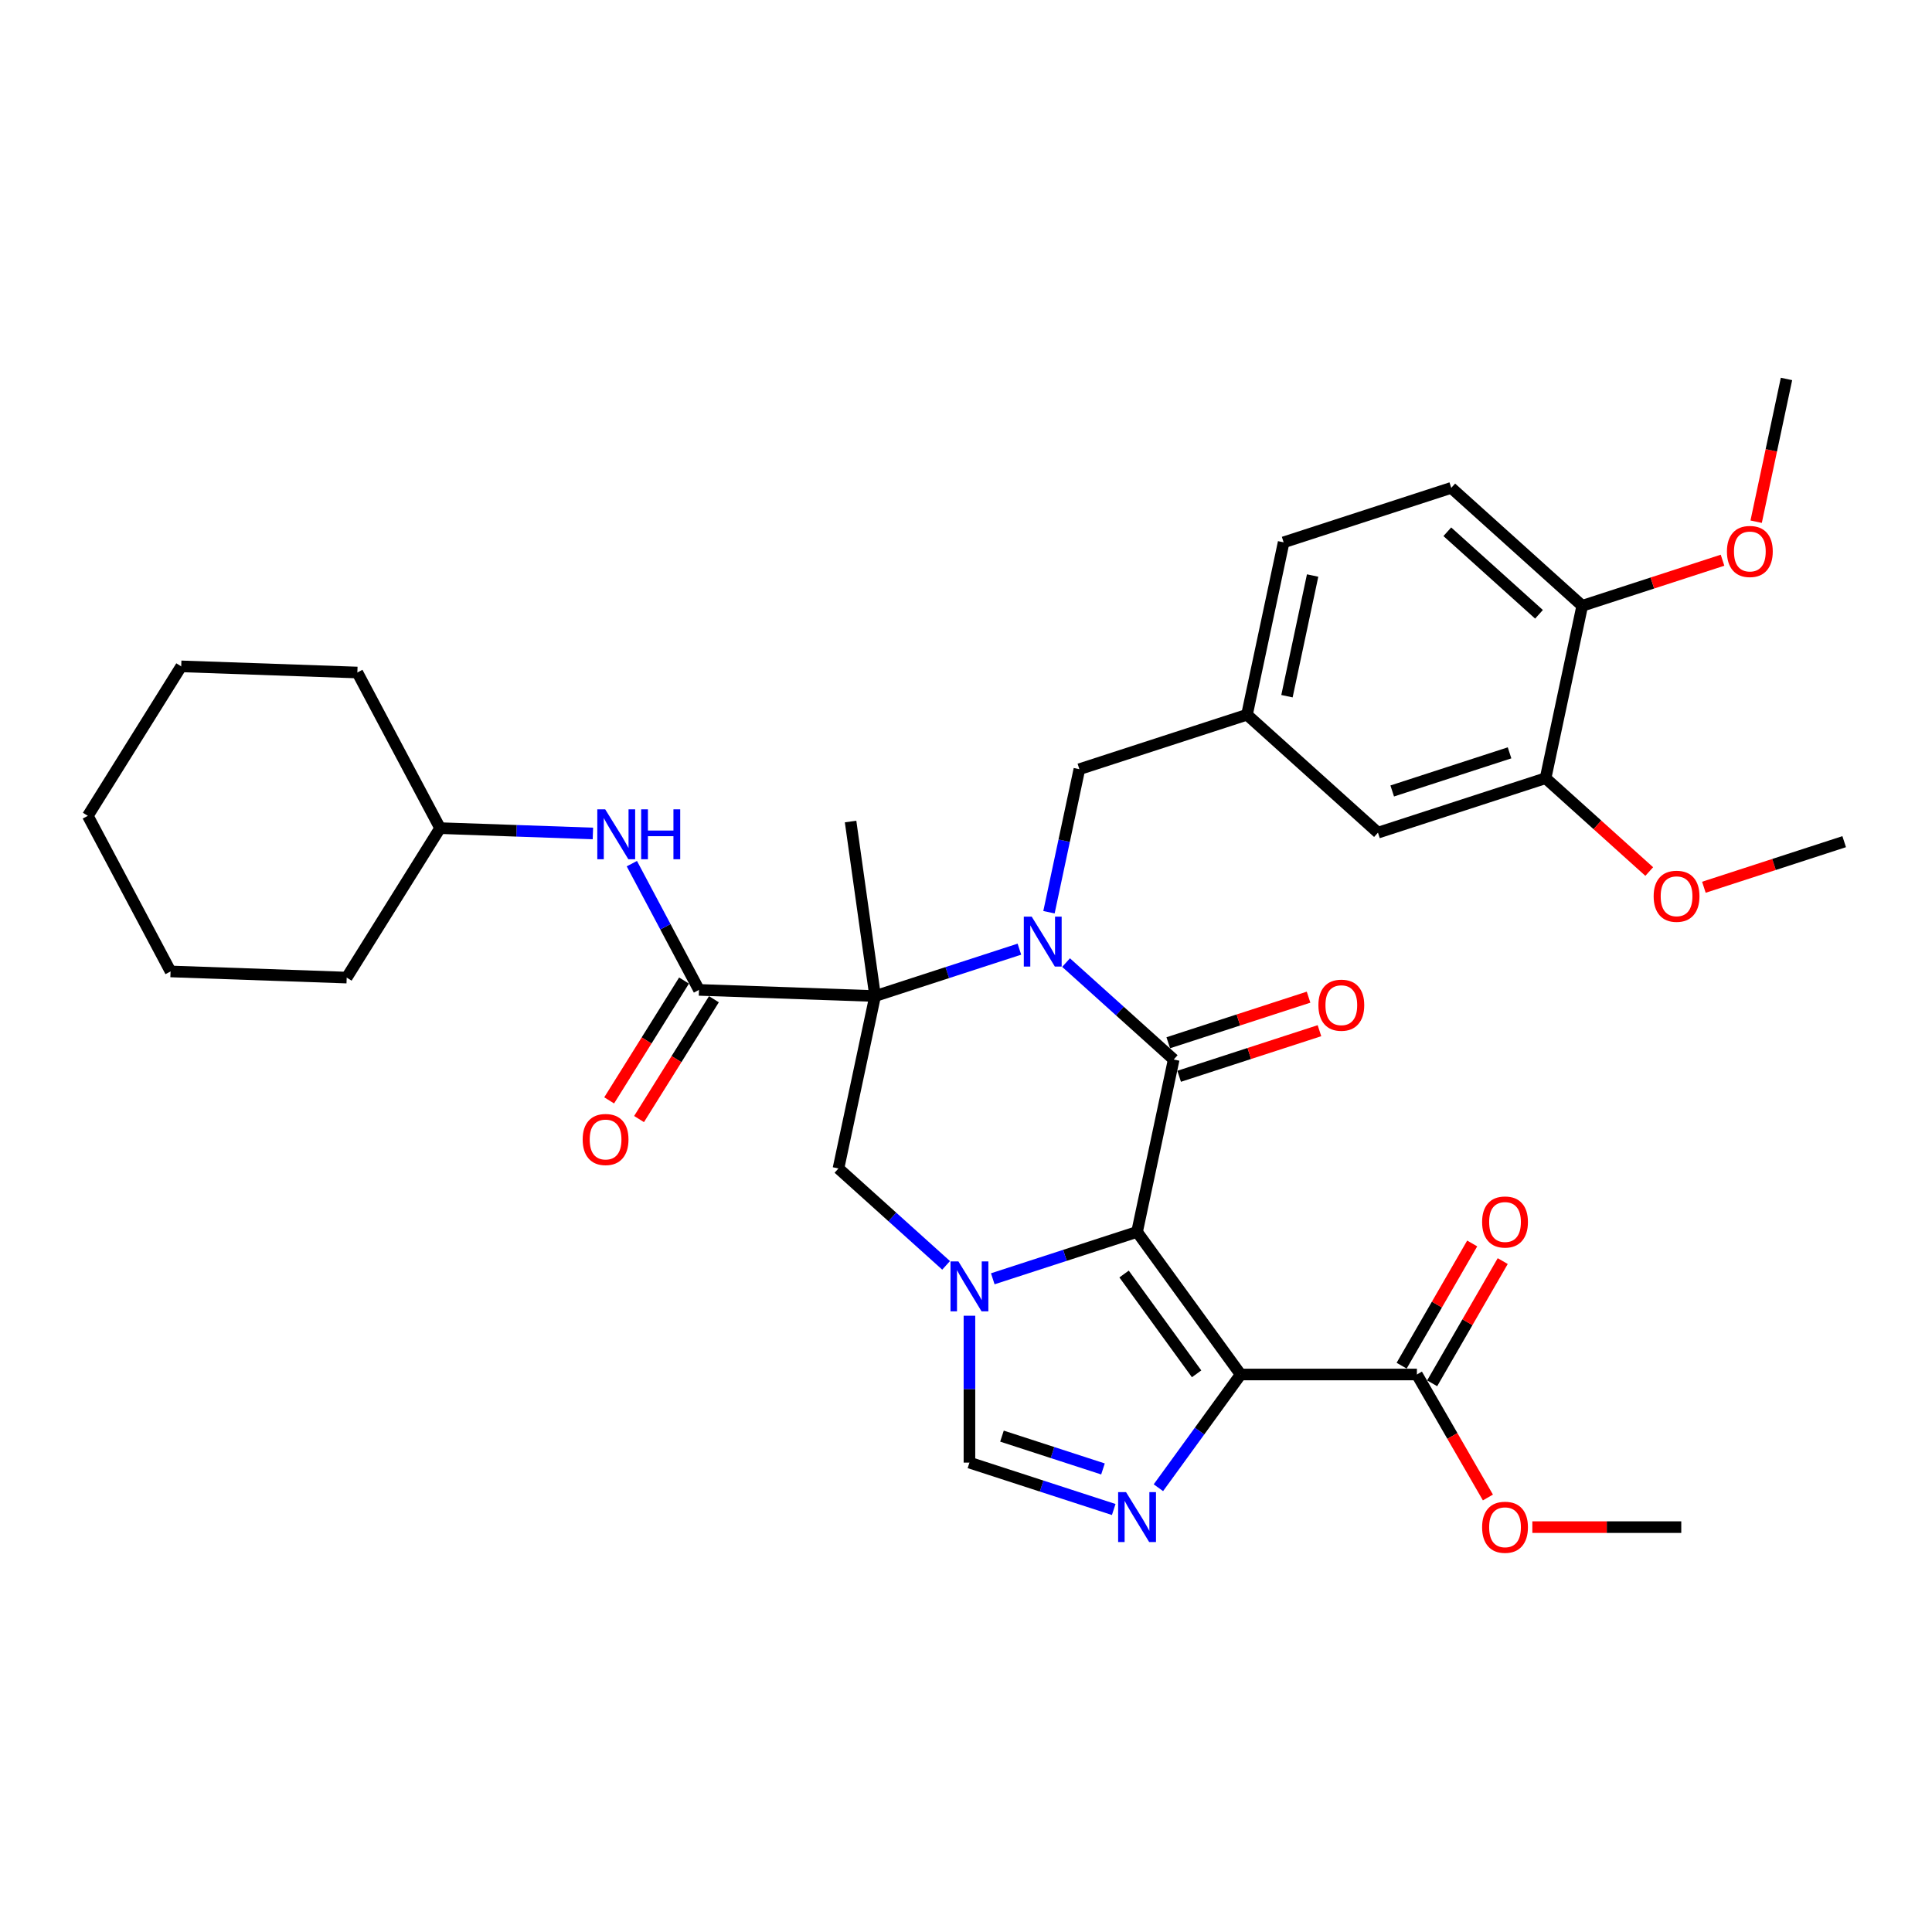 <?xml version='1.0' encoding='iso-8859-1'?>
<svg version='1.1' baseProfile='full'
              xmlns='http://www.w3.org/2000/svg'
                      xmlns:rdkit='http://www.rdkit.org/xml'
                      xmlns:xlink='http://www.w3.org/1999/xlink'
                  xml:space='preserve'
width='1000px' height='1000px' viewBox='0 0 1000 1000'>
<!-- END OF HEADER -->
<rect style='opacity:1.0;fill:#FFFFFF;stroke:none' width='1000' height='1000' x='0' y='0'> </rect>
<path class='bond-2' d='M 588.542,637.635 L 607.508,548.404' style='fill:none;fill-rule:evenodd;stroke:#000000;stroke-width:6px;stroke-linecap:butt;stroke-linejoin:miter;stroke-opacity:1' />
<path class='bond-3' d='M 588.542,637.635 L 642.162,711.437' style='fill:none;fill-rule:evenodd;stroke:#000000;stroke-width:6px;stroke-linecap:butt;stroke-linejoin:miter;stroke-opacity:1' />
<path class='bond-3' d='M 581.824,659.429 L 619.358,711.091' style='fill:none;fill-rule:evenodd;stroke:#000000;stroke-width:6px;stroke-linecap:butt;stroke-linejoin:miter;stroke-opacity:1' />
<path class='bond-4' d='M 588.542,637.635 L 551.201,649.768' style='fill:none;fill-rule:evenodd;stroke:#000000;stroke-width:6px;stroke-linecap:butt;stroke-linejoin:miter;stroke-opacity:1' />
<path class='bond-4' d='M 551.201,649.768 L 513.86,661.9' style='fill:none;fill-rule:evenodd;stroke:#0000FF;stroke-width:6px;stroke-linecap:butt;stroke-linejoin:miter;stroke-opacity:1' />
<path class='bond-0' d='M 551.793,498.238 L 579.651,523.321' style='fill:none;fill-rule:evenodd;stroke:#0000FF;stroke-width:6px;stroke-linecap:butt;stroke-linejoin:miter;stroke-opacity:1' />
<path class='bond-0' d='M 579.651,523.321 L 607.508,548.404' style='fill:none;fill-rule:evenodd;stroke:#000000;stroke-width:6px;stroke-linecap:butt;stroke-linejoin:miter;stroke-opacity:1' />
<path class='bond-11' d='M 542.946,472.165 L 550.814,435.149' style='fill:none;fill-rule:evenodd;stroke:#0000FF;stroke-width:6px;stroke-linecap:butt;stroke-linejoin:miter;stroke-opacity:1' />
<path class='bond-11' d='M 550.814,435.149 L 558.682,398.133' style='fill:none;fill-rule:evenodd;stroke:#000000;stroke-width:6px;stroke-linecap:butt;stroke-linejoin:miter;stroke-opacity:1' />
<path class='bond-35' d='M 527.637,491.288 L 490.297,503.42' style='fill:none;fill-rule:evenodd;stroke:#0000FF;stroke-width:6px;stroke-linecap:butt;stroke-linejoin:miter;stroke-opacity:1' />
<path class='bond-35' d='M 490.297,503.42 L 452.956,515.553' style='fill:none;fill-rule:evenodd;stroke:#000000;stroke-width:6px;stroke-linecap:butt;stroke-linejoin:miter;stroke-opacity:1' />
<path class='bond-1' d='M 452.956,515.553 L 433.989,604.784' style='fill:none;fill-rule:evenodd;stroke:#000000;stroke-width:6px;stroke-linecap:butt;stroke-linejoin:miter;stroke-opacity:1' />
<path class='bond-6' d='M 452.956,515.553 L 361.787,512.369' style='fill:none;fill-rule:evenodd;stroke:#000000;stroke-width:6px;stroke-linecap:butt;stroke-linejoin:miter;stroke-opacity:1' />
<path class='bond-20' d='M 452.956,515.553 L 440.26,425.217' style='fill:none;fill-rule:evenodd;stroke:#000000;stroke-width:6px;stroke-linecap:butt;stroke-linejoin:miter;stroke-opacity:1' />
<path class='bond-12' d='M 610.327,557.08 L 646.637,545.282' style='fill:none;fill-rule:evenodd;stroke:#000000;stroke-width:6px;stroke-linecap:butt;stroke-linejoin:miter;stroke-opacity:1' />
<path class='bond-12' d='M 646.637,545.282 L 682.947,533.485' style='fill:none;fill-rule:evenodd;stroke:#FF0000;stroke-width:6px;stroke-linecap:butt;stroke-linejoin:miter;stroke-opacity:1' />
<path class='bond-12' d='M 604.689,539.728 L 640.999,527.93' style='fill:none;fill-rule:evenodd;stroke:#000000;stroke-width:6px;stroke-linecap:butt;stroke-linejoin:miter;stroke-opacity:1' />
<path class='bond-12' d='M 640.999,527.93 L 677.309,516.133' style='fill:none;fill-rule:evenodd;stroke:#FF0000;stroke-width:6px;stroke-linecap:butt;stroke-linejoin:miter;stroke-opacity:1' />
<path class='bond-5' d='M 642.162,711.437 L 620.873,740.739' style='fill:none;fill-rule:evenodd;stroke:#000000;stroke-width:6px;stroke-linecap:butt;stroke-linejoin:miter;stroke-opacity:1' />
<path class='bond-5' d='M 620.873,740.739 L 599.584,770.041' style='fill:none;fill-rule:evenodd;stroke:#0000FF;stroke-width:6px;stroke-linecap:butt;stroke-linejoin:miter;stroke-opacity:1' />
<path class='bond-9' d='M 642.162,711.437 L 733.386,711.437' style='fill:none;fill-rule:evenodd;stroke:#000000;stroke-width:6px;stroke-linecap:butt;stroke-linejoin:miter;stroke-opacity:1' />
<path class='bond-7' d='M 489.704,654.95 L 461.847,629.867' style='fill:none;fill-rule:evenodd;stroke:#0000FF;stroke-width:6px;stroke-linecap:butt;stroke-linejoin:miter;stroke-opacity:1' />
<path class='bond-7' d='M 461.847,629.867 L 433.989,604.784' style='fill:none;fill-rule:evenodd;stroke:#000000;stroke-width:6px;stroke-linecap:butt;stroke-linejoin:miter;stroke-opacity:1' />
<path class='bond-8' d='M 501.782,681.023 L 501.782,719.036' style='fill:none;fill-rule:evenodd;stroke:#0000FF;stroke-width:6px;stroke-linecap:butt;stroke-linejoin:miter;stroke-opacity:1' />
<path class='bond-8' d='M 501.782,719.036 L 501.782,757.049' style='fill:none;fill-rule:evenodd;stroke:#000000;stroke-width:6px;stroke-linecap:butt;stroke-linejoin:miter;stroke-opacity:1' />
<path class='bond-34' d='M 576.463,781.314 L 539.123,769.182' style='fill:none;fill-rule:evenodd;stroke:#0000FF;stroke-width:6px;stroke-linecap:butt;stroke-linejoin:miter;stroke-opacity:1' />
<path class='bond-34' d='M 539.123,769.182 L 501.782,757.049' style='fill:none;fill-rule:evenodd;stroke:#000000;stroke-width:6px;stroke-linecap:butt;stroke-linejoin:miter;stroke-opacity:1' />
<path class='bond-34' d='M 570.899,760.323 L 544.761,751.83' style='fill:none;fill-rule:evenodd;stroke:#0000FF;stroke-width:6px;stroke-linecap:butt;stroke-linejoin:miter;stroke-opacity:1' />
<path class='bond-34' d='M 544.761,751.83 L 518.622,743.337' style='fill:none;fill-rule:evenodd;stroke:#000000;stroke-width:6px;stroke-linecap:butt;stroke-linejoin:miter;stroke-opacity:1' />
<path class='bond-10' d='M 361.787,512.369 L 344.414,479.695' style='fill:none;fill-rule:evenodd;stroke:#000000;stroke-width:6px;stroke-linecap:butt;stroke-linejoin:miter;stroke-opacity:1' />
<path class='bond-10' d='M 344.414,479.695 L 327.041,447.021' style='fill:none;fill-rule:evenodd;stroke:#0000FF;stroke-width:6px;stroke-linecap:butt;stroke-linejoin:miter;stroke-opacity:1' />
<path class='bond-14' d='M 354.051,507.535 L 334.674,538.545' style='fill:none;fill-rule:evenodd;stroke:#000000;stroke-width:6px;stroke-linecap:butt;stroke-linejoin:miter;stroke-opacity:1' />
<path class='bond-14' d='M 334.674,538.545 L 315.298,569.554' style='fill:none;fill-rule:evenodd;stroke:#FF0000;stroke-width:6px;stroke-linecap:butt;stroke-linejoin:miter;stroke-opacity:1' />
<path class='bond-14' d='M 369.524,517.204 L 350.147,548.213' style='fill:none;fill-rule:evenodd;stroke:#000000;stroke-width:6px;stroke-linecap:butt;stroke-linejoin:miter;stroke-opacity:1' />
<path class='bond-14' d='M 350.147,548.213 L 330.77,579.222' style='fill:none;fill-rule:evenodd;stroke:#FF0000;stroke-width:6px;stroke-linecap:butt;stroke-linejoin:miter;stroke-opacity:1' />
<path class='bond-18' d='M 741.286,715.998 L 759.547,684.369' style='fill:none;fill-rule:evenodd;stroke:#000000;stroke-width:6px;stroke-linecap:butt;stroke-linejoin:miter;stroke-opacity:1' />
<path class='bond-18' d='M 759.547,684.369 L 777.808,652.741' style='fill:none;fill-rule:evenodd;stroke:#FF0000;stroke-width:6px;stroke-linecap:butt;stroke-linejoin:miter;stroke-opacity:1' />
<path class='bond-18' d='M 725.486,706.876 L 743.746,675.247' style='fill:none;fill-rule:evenodd;stroke:#000000;stroke-width:6px;stroke-linecap:butt;stroke-linejoin:miter;stroke-opacity:1' />
<path class='bond-18' d='M 743.746,675.247 L 762.007,643.618' style='fill:none;fill-rule:evenodd;stroke:#FF0000;stroke-width:6px;stroke-linecap:butt;stroke-linejoin:miter;stroke-opacity:1' />
<path class='bond-21' d='M 733.386,711.437 L 751.763,743.266' style='fill:none;fill-rule:evenodd;stroke:#000000;stroke-width:6px;stroke-linecap:butt;stroke-linejoin:miter;stroke-opacity:1' />
<path class='bond-21' d='M 751.763,743.266 L 770.139,775.095' style='fill:none;fill-rule:evenodd;stroke:#FF0000;stroke-width:6px;stroke-linecap:butt;stroke-linejoin:miter;stroke-opacity:1' />
<path class='bond-23' d='M 306.882,431.401 L 267.337,430.021' style='fill:none;fill-rule:evenodd;stroke:#0000FF;stroke-width:6px;stroke-linecap:butt;stroke-linejoin:miter;stroke-opacity:1' />
<path class='bond-23' d='M 267.337,430.021 L 227.792,428.64' style='fill:none;fill-rule:evenodd;stroke:#000000;stroke-width:6px;stroke-linecap:butt;stroke-linejoin:miter;stroke-opacity:1' />
<path class='bond-16' d='M 558.682,398.133 L 645.441,369.943' style='fill:none;fill-rule:evenodd;stroke:#000000;stroke-width:6px;stroke-linecap:butt;stroke-linejoin:miter;stroke-opacity:1' />
<path class='bond-13' d='M 799.993,402.794 L 713.234,430.984' style='fill:none;fill-rule:evenodd;stroke:#000000;stroke-width:6px;stroke-linecap:butt;stroke-linejoin:miter;stroke-opacity:1' />
<path class='bond-13' d='M 781.342,389.67 L 720.61,409.403' style='fill:none;fill-rule:evenodd;stroke:#000000;stroke-width:6px;stroke-linecap:butt;stroke-linejoin:miter;stroke-opacity:1' />
<path class='bond-24' d='M 799.993,402.794 L 826.82,426.949' style='fill:none;fill-rule:evenodd;stroke:#000000;stroke-width:6px;stroke-linecap:butt;stroke-linejoin:miter;stroke-opacity:1' />
<path class='bond-24' d='M 826.82,426.949 L 853.646,451.103' style='fill:none;fill-rule:evenodd;stroke:#FF0000;stroke-width:6px;stroke-linecap:butt;stroke-linejoin:miter;stroke-opacity:1' />
<path class='bond-36' d='M 799.993,402.794 L 818.96,313.563' style='fill:none;fill-rule:evenodd;stroke:#000000;stroke-width:6px;stroke-linecap:butt;stroke-linejoin:miter;stroke-opacity:1' />
<path class='bond-15' d='M 818.96,313.563 L 751.167,252.522' style='fill:none;fill-rule:evenodd;stroke:#000000;stroke-width:6px;stroke-linecap:butt;stroke-linejoin:miter;stroke-opacity:1' />
<path class='bond-15' d='M 796.583,317.966 L 749.128,275.237' style='fill:none;fill-rule:evenodd;stroke:#000000;stroke-width:6px;stroke-linecap:butt;stroke-linejoin:miter;stroke-opacity:1' />
<path class='bond-25' d='M 818.96,313.563 L 855.27,301.765' style='fill:none;fill-rule:evenodd;stroke:#000000;stroke-width:6px;stroke-linecap:butt;stroke-linejoin:miter;stroke-opacity:1' />
<path class='bond-25' d='M 855.27,301.765 L 891.58,289.968' style='fill:none;fill-rule:evenodd;stroke:#FF0000;stroke-width:6px;stroke-linecap:butt;stroke-linejoin:miter;stroke-opacity:1' />
<path class='bond-17' d='M 645.441,369.943 L 713.234,430.984' style='fill:none;fill-rule:evenodd;stroke:#000000;stroke-width:6px;stroke-linecap:butt;stroke-linejoin:miter;stroke-opacity:1' />
<path class='bond-22' d='M 645.441,369.943 L 664.408,280.712' style='fill:none;fill-rule:evenodd;stroke:#000000;stroke-width:6px;stroke-linecap:butt;stroke-linejoin:miter;stroke-opacity:1' />
<path class='bond-22' d='M 666.132,360.351 L 679.409,297.89' style='fill:none;fill-rule:evenodd;stroke:#000000;stroke-width:6px;stroke-linecap:butt;stroke-linejoin:miter;stroke-opacity:1' />
<path class='bond-19' d='M 751.167,252.522 L 664.408,280.712' style='fill:none;fill-rule:evenodd;stroke:#000000;stroke-width:6px;stroke-linecap:butt;stroke-linejoin:miter;stroke-opacity:1' />
<path class='bond-26' d='M 793.138,790.439 L 831.68,790.439' style='fill:none;fill-rule:evenodd;stroke:#FF0000;stroke-width:6px;stroke-linecap:butt;stroke-linejoin:miter;stroke-opacity:1' />
<path class='bond-26' d='M 831.68,790.439 L 870.222,790.439' style='fill:none;fill-rule:evenodd;stroke:#000000;stroke-width:6px;stroke-linecap:butt;stroke-linejoin:miter;stroke-opacity:1' />
<path class='bond-29' d='M 227.792,428.64 L 184.965,348.093' style='fill:none;fill-rule:evenodd;stroke:#000000;stroke-width:6px;stroke-linecap:butt;stroke-linejoin:miter;stroke-opacity:1' />
<path class='bond-30' d='M 227.792,428.64 L 179.45,506.002' style='fill:none;fill-rule:evenodd;stroke:#000000;stroke-width:6px;stroke-linecap:butt;stroke-linejoin:miter;stroke-opacity:1' />
<path class='bond-27' d='M 881.926,459.24 L 918.236,447.443' style='fill:none;fill-rule:evenodd;stroke:#FF0000;stroke-width:6px;stroke-linecap:butt;stroke-linejoin:miter;stroke-opacity:1' />
<path class='bond-27' d='M 918.236,447.443 L 954.545,435.645' style='fill:none;fill-rule:evenodd;stroke:#000000;stroke-width:6px;stroke-linecap:butt;stroke-linejoin:miter;stroke-opacity:1' />
<path class='bond-28' d='M 908.981,270.029 L 916.833,233.086' style='fill:none;fill-rule:evenodd;stroke:#FF0000;stroke-width:6px;stroke-linecap:butt;stroke-linejoin:miter;stroke-opacity:1' />
<path class='bond-28' d='M 916.833,233.086 L 924.686,196.143' style='fill:none;fill-rule:evenodd;stroke:#000000;stroke-width:6px;stroke-linecap:butt;stroke-linejoin:miter;stroke-opacity:1' />
<path class='bond-32' d='M 184.965,348.093 L 93.796,344.91' style='fill:none;fill-rule:evenodd;stroke:#000000;stroke-width:6px;stroke-linecap:butt;stroke-linejoin:miter;stroke-opacity:1' />
<path class='bond-31' d='M 179.45,506.002 L 88.282,502.818' style='fill:none;fill-rule:evenodd;stroke:#000000;stroke-width:6px;stroke-linecap:butt;stroke-linejoin:miter;stroke-opacity:1' />
<path class='bond-33' d='M 88.282,502.818 L 45.455,422.272' style='fill:none;fill-rule:evenodd;stroke:#000000;stroke-width:6px;stroke-linecap:butt;stroke-linejoin:miter;stroke-opacity:1' />
<path class='bond-37' d='M 93.796,344.91 L 45.455,422.272' style='fill:none;fill-rule:evenodd;stroke:#000000;stroke-width:6px;stroke-linecap:butt;stroke-linejoin:miter;stroke-opacity:1' />
<path  class='atom-1' d='M 534.005 474.446
L 542.47 488.13
Q 543.31 489.48, 544.66 491.924
Q 546.01 494.369, 546.083 494.515
L 546.083 474.446
L 549.513 474.446
L 549.513 500.281
L 545.973 500.281
L 536.887 485.32
Q 535.829 483.568, 534.698 481.561
Q 533.603 479.554, 533.275 478.934
L 533.275 500.281
L 529.918 500.281
L 529.918 474.446
L 534.005 474.446
' fill='#0000FF'/>
<path  class='atom-5' d='M 496.072 652.907
L 504.537 666.591
Q 505.376 667.941, 506.727 670.386
Q 508.077 672.831, 508.15 672.977
L 508.15 652.907
L 511.58 652.907
L 511.58 678.742
L 508.04 678.742
L 498.954 663.781
Q 497.896 662.03, 496.765 660.023
Q 495.67 658.016, 495.342 657.396
L 495.342 678.742
L 491.985 678.742
L 491.985 652.907
L 496.072 652.907
' fill='#0000FF'/>
<path  class='atom-6' d='M 582.831 772.321
L 591.297 786.005
Q 592.136 787.355, 593.486 789.8
Q 594.836 792.245, 594.909 792.391
L 594.909 772.321
L 598.339 772.321
L 598.339 798.156
L 594.8 798.156
L 585.714 783.195
Q 584.655 781.444, 583.524 779.437
Q 582.43 777.43, 582.101 776.81
L 582.101 798.156
L 578.744 798.156
L 578.744 772.321
L 582.831 772.321
' fill='#0000FF'/>
<path  class='atom-11' d='M 313.25 418.906
L 321.715 432.59
Q 322.555 433.94, 323.905 436.384
Q 325.255 438.829, 325.328 438.975
L 325.328 418.906
L 328.758 418.906
L 328.758 444.741
L 325.218 444.741
L 316.132 429.78
Q 315.074 428.028, 313.943 426.021
Q 312.848 424.014, 312.52 423.394
L 312.52 444.741
L 309.163 444.741
L 309.163 418.906
L 313.25 418.906
' fill='#0000FF'/>
<path  class='atom-11' d='M 331.859 418.906
L 335.362 418.906
L 335.362 429.889
L 348.572 429.889
L 348.572 418.906
L 352.075 418.906
L 352.075 444.741
L 348.572 444.741
L 348.572 432.808
L 335.362 432.808
L 335.362 444.741
L 331.859 444.741
L 331.859 418.906
' fill='#0000FF'/>
<path  class='atom-13' d='M 682.408 520.287
Q 682.408 514.084, 685.473 510.618
Q 688.539 507.151, 694.267 507.151
Q 699.996 507.151, 703.061 510.618
Q 706.127 514.084, 706.127 520.287
Q 706.127 526.564, 703.025 530.14
Q 699.923 533.679, 694.267 533.679
Q 688.575 533.679, 685.473 530.14
Q 682.408 526.6, 682.408 520.287
M 694.267 530.76
Q 698.208 530.76, 700.325 528.133
Q 702.478 525.469, 702.478 520.287
Q 702.478 515.215, 700.325 512.661
Q 698.208 510.07, 694.267 510.07
Q 690.327 510.07, 688.174 512.624
Q 686.057 515.179, 686.057 520.287
Q 686.057 525.505, 688.174 528.133
Q 690.327 530.76, 694.267 530.76
' fill='#FF0000'/>
<path  class='atom-15' d='M 301.587 589.805
Q 301.587 583.602, 304.652 580.135
Q 307.717 576.669, 313.446 576.669
Q 319.175 576.669, 322.24 580.135
Q 325.305 583.602, 325.305 589.805
Q 325.305 596.081, 322.204 599.657
Q 319.102 603.197, 313.446 603.197
Q 307.754 603.197, 304.652 599.657
Q 301.587 596.118, 301.587 589.805
M 313.446 600.277
Q 317.387 600.277, 319.503 597.65
Q 321.656 594.986, 321.656 589.805
Q 321.656 584.733, 319.503 582.179
Q 317.387 579.588, 313.446 579.588
Q 309.505 579.588, 307.352 582.142
Q 305.236 584.696, 305.236 589.805
Q 305.236 595.023, 307.352 597.65
Q 309.505 600.277, 313.446 600.277
' fill='#FF0000'/>
<path  class='atom-19' d='M 767.139 632.507
Q 767.139 626.304, 770.204 622.838
Q 773.269 619.371, 778.998 619.371
Q 784.727 619.371, 787.792 622.838
Q 790.857 626.304, 790.857 632.507
Q 790.857 638.784, 787.756 642.359
Q 784.654 645.899, 778.998 645.899
Q 773.306 645.899, 770.204 642.359
Q 767.139 638.82, 767.139 632.507
M 778.998 642.98
Q 782.939 642.98, 785.055 640.353
Q 787.208 637.689, 787.208 632.507
Q 787.208 627.435, 785.055 624.881
Q 782.939 622.29, 778.998 622.29
Q 775.057 622.29, 772.904 624.844
Q 770.788 627.399, 770.788 632.507
Q 770.788 637.725, 772.904 640.353
Q 775.057 642.98, 778.998 642.98
' fill='#FF0000'/>
<path  class='atom-22' d='M 767.139 790.512
Q 767.139 784.309, 770.204 780.842
Q 773.269 777.376, 778.998 777.376
Q 784.727 777.376, 787.792 780.842
Q 790.857 784.309, 790.857 790.512
Q 790.857 796.788, 787.756 800.364
Q 784.654 803.904, 778.998 803.904
Q 773.306 803.904, 770.204 800.364
Q 767.139 796.825, 767.139 790.512
M 778.998 800.985
Q 782.939 800.985, 785.055 798.357
Q 787.208 795.694, 787.208 790.512
Q 787.208 785.44, 785.055 782.886
Q 782.939 780.295, 778.998 780.295
Q 775.057 780.295, 772.904 782.849
Q 770.788 785.404, 770.788 790.512
Q 770.788 795.73, 772.904 798.357
Q 775.057 800.985, 778.998 800.985
' fill='#FF0000'/>
<path  class='atom-25' d='M 855.927 463.908
Q 855.927 457.704, 858.992 454.238
Q 862.057 450.771, 867.786 450.771
Q 873.515 450.771, 876.58 454.238
Q 879.645 457.704, 879.645 463.908
Q 879.645 470.184, 876.544 473.76
Q 873.442 477.299, 867.786 477.299
Q 862.094 477.299, 858.992 473.76
Q 855.927 470.22, 855.927 463.908
M 867.786 474.38
Q 871.727 474.38, 873.843 471.753
Q 875.996 469.089, 875.996 463.908
Q 875.996 458.836, 873.843 456.281
Q 871.727 453.691, 867.786 453.691
Q 863.845 453.691, 861.692 456.245
Q 859.576 458.799, 859.576 463.908
Q 859.576 469.126, 861.692 471.753
Q 863.845 474.38, 867.786 474.38
' fill='#FF0000'/>
<path  class='atom-26' d='M 893.86 285.446
Q 893.86 279.243, 896.925 275.777
Q 899.99 272.31, 905.719 272.31
Q 911.448 272.31, 914.513 275.777
Q 917.578 279.243, 917.578 285.446
Q 917.578 291.723, 914.477 295.299
Q 911.375 298.838, 905.719 298.838
Q 900.027 298.838, 896.925 295.299
Q 893.86 291.759, 893.86 285.446
M 905.719 295.919
Q 909.66 295.919, 911.777 293.292
Q 913.929 290.628, 913.929 285.446
Q 913.929 280.374, 911.777 277.82
Q 909.66 275.229, 905.719 275.229
Q 901.778 275.229, 899.625 277.783
Q 897.509 280.338, 897.509 285.446
Q 897.509 290.664, 899.625 293.292
Q 901.778 295.919, 905.719 295.919
' fill='#FF0000'/>
</svg>
